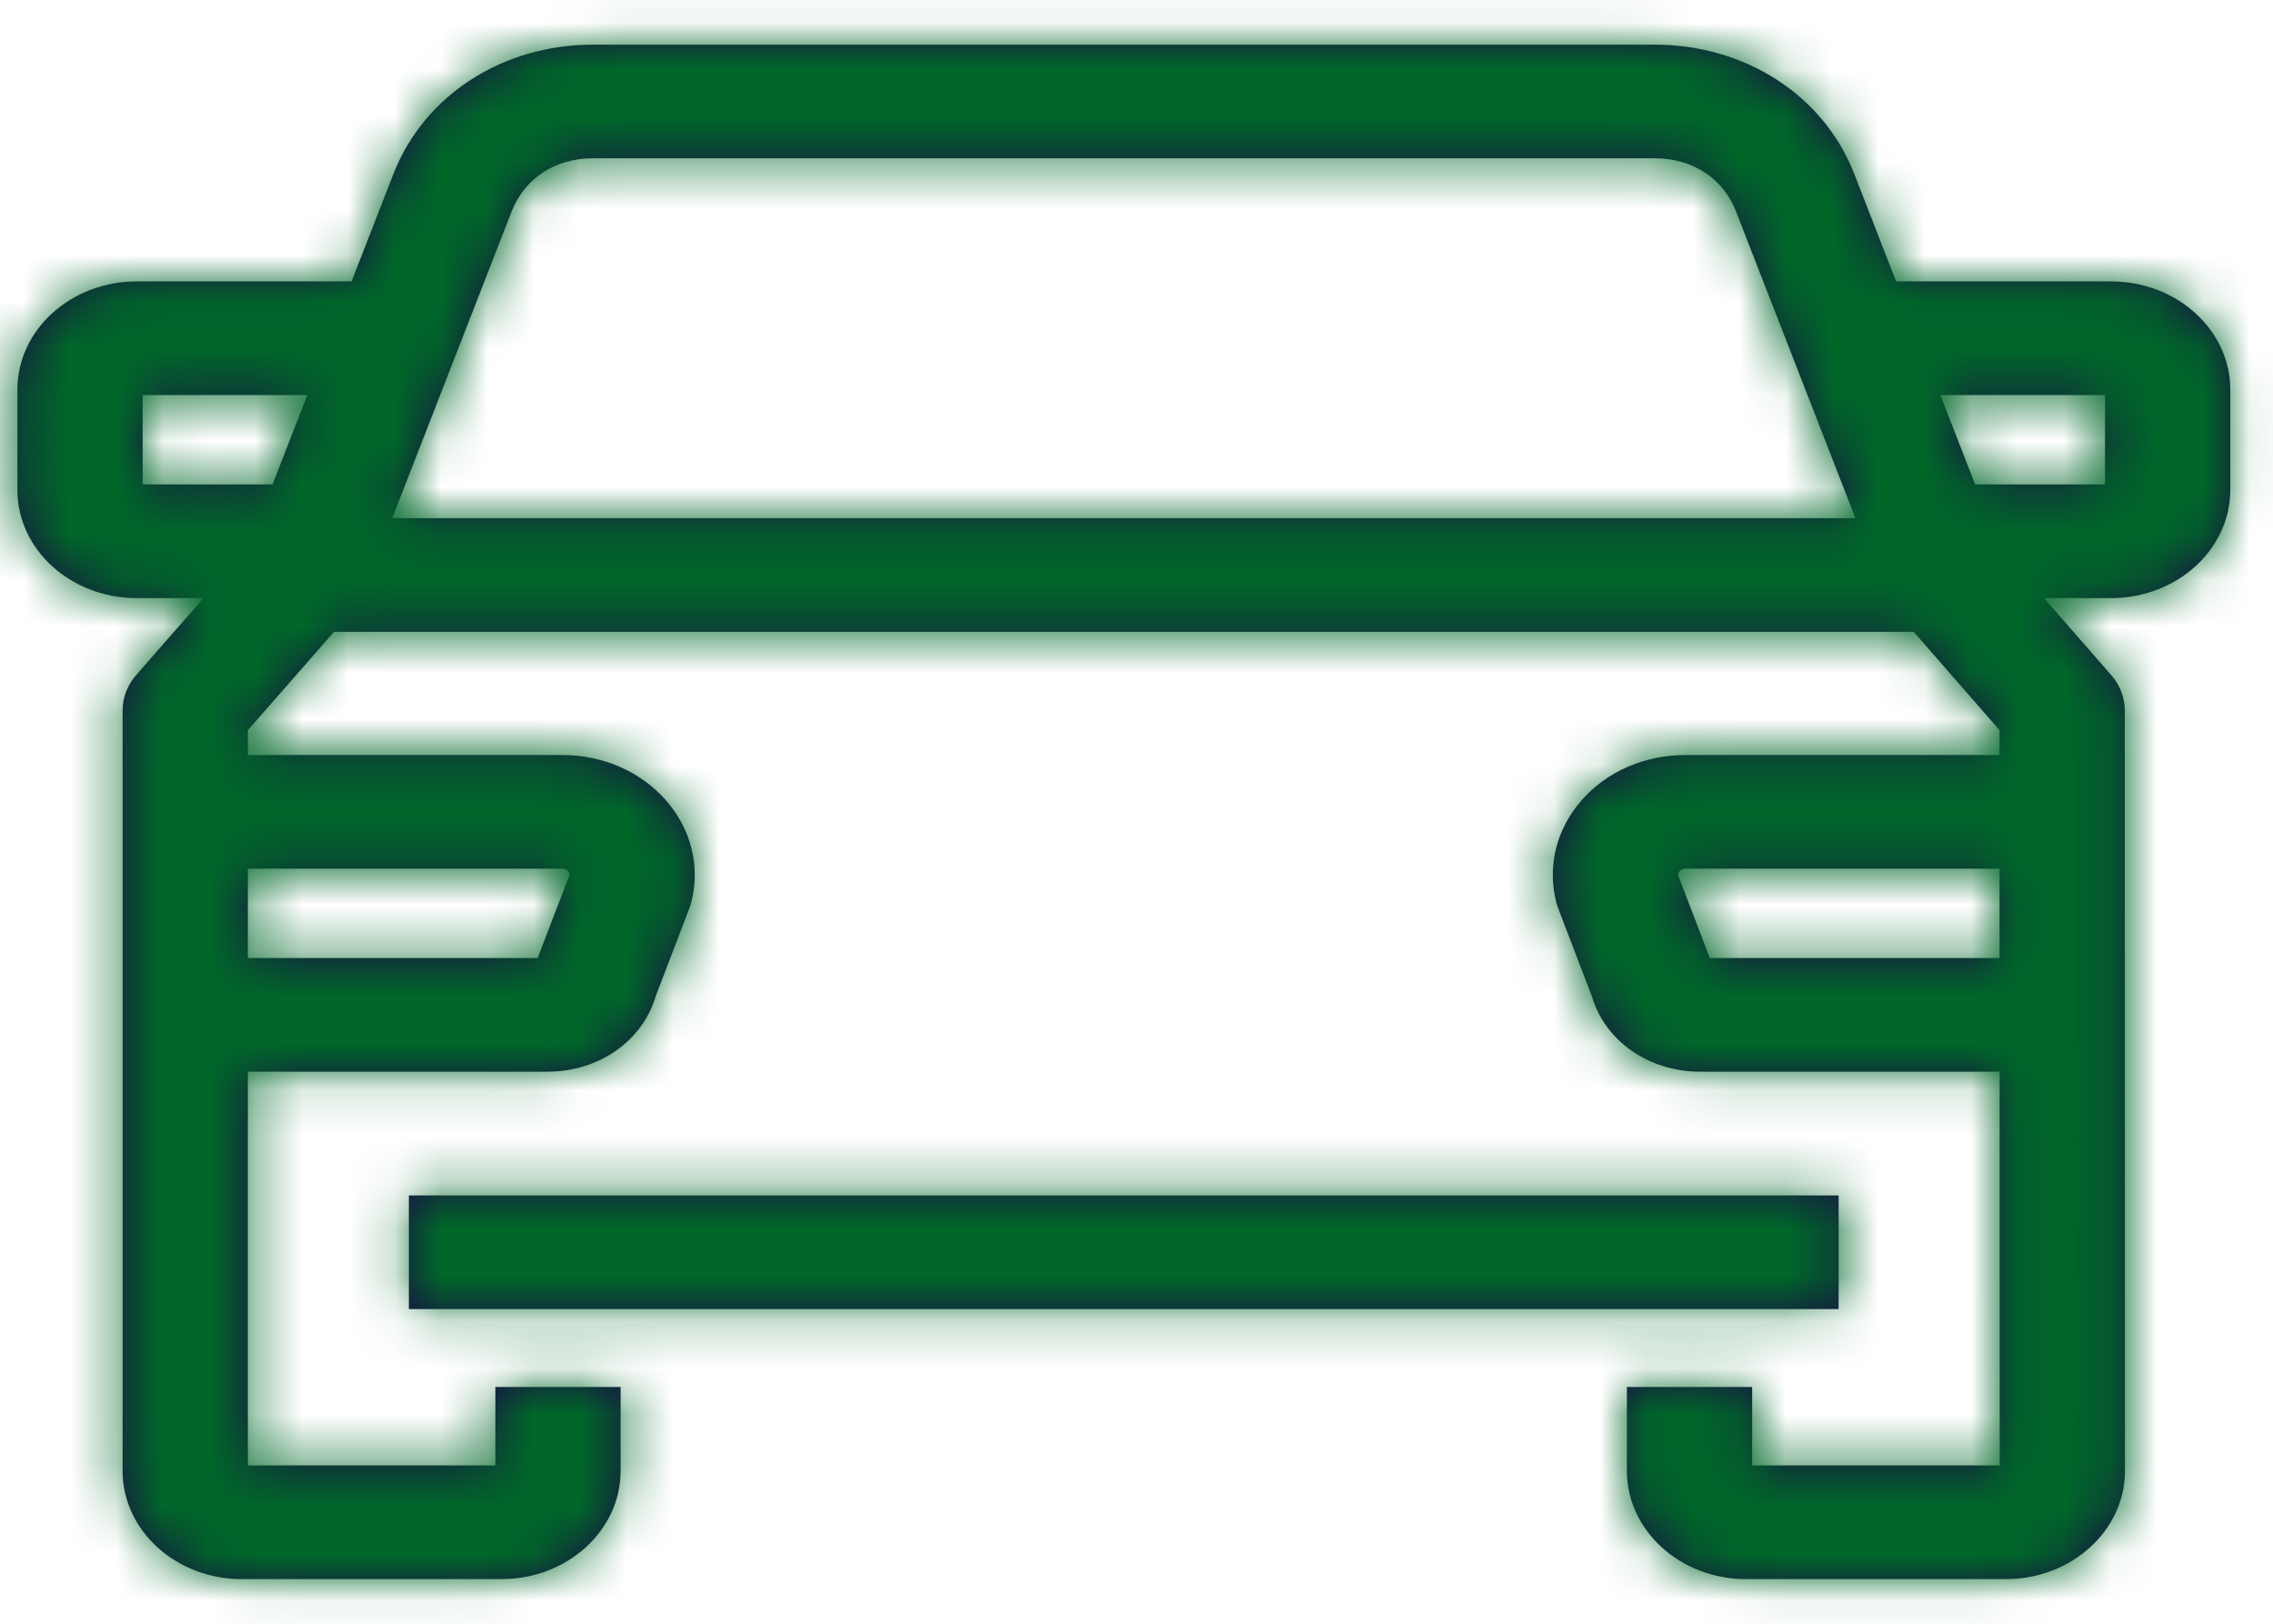 <?xml version="1.0" encoding="UTF-8"?>
<svg width="49px" height="35px" viewBox="0 0 49 35" version="1.1" xmlns="http://www.w3.org/2000/svg" xmlns:xlink="http://www.w3.org/1999/xlink">
    <!-- Generator: Sketch 52.5 (67469) - http://www.bohemiancoding.com/sketch -->
    <title>icon copy 2</title>
    <desc>Created with Sketch.</desc>
    <defs>
        <path d="M48.379,17.442 L45.579,17.442 L44.829,15.516 L48.379,15.516 L48.379,17.442 Z M39.859,27.65 L39.174,25.861 C39.174,25.838 39.18,25.808 39.208,25.777 C39.253,25.725 39.309,25.725 39.326,25.725 L46.105,25.725 L46.106,27.65 L39.859,27.65 Z M15.125,25.725 C15.143,25.725 15.198,25.725 15.244,25.776 C15.271,25.808 15.277,25.838 15.277,25.861 L14.591,27.65 L8.343,27.65 L8.343,25.725 L15.125,25.725 Z M6.075,15.516 L9.625,15.516 L8.876,17.442 L6.075,17.442 L6.075,15.516 Z M14.031,11.554 C14.314,10.839 14.968,10.412 15.781,10.412 L27.225,10.412 L38.673,10.412 C39.485,10.412 40.14,10.839 40.42,11.548 L42.999,18.17 L11.455,18.17 L14.031,11.554 Z M48.51,13.066 C49.926,13.066 51.079,14.112 51.079,15.397 L51.079,17.561 C51.079,18.846 49.926,19.892 48.51,19.892 L47.063,19.892 L48.512,21.552 C48.702,21.768 48.805,22.036 48.805,22.312 L48.809,38.706 C48.809,39.991 47.656,41.038 46.24,41.038 L40.64,41.038 C39.224,41.038 38.072,39.991 38.072,38.706 L38.072,36.896 L40.772,36.896 L40.772,38.587 L46.109,38.587 L46.107,30.1 L39.645,30.1 C38.545,30.1 37.6,29.438 37.319,28.481 L36.588,26.572 C36.572,26.53 36.559,26.488 36.548,26.446 C36.351,25.672 36.551,24.872 37.095,24.251 C37.639,23.631 38.452,23.275 39.326,23.275 L46.105,23.275 L46.105,22.739 L44.256,20.62 L10.199,20.62 L8.343,22.74 L8.343,23.275 L15.125,23.275 C15.999,23.275 16.812,23.631 17.356,24.251 C17.9,24.872 18.1,25.672 17.903,26.446 C17.892,26.488 17.879,26.53 17.863,26.572 L17.132,28.481 C16.851,29.438 15.907,30.1 14.805,30.1 L8.343,30.1 L8.343,38.587 L13.679,38.587 L13.679,36.896 L16.379,36.896 L16.379,38.706 C16.379,39.991 15.227,41.038 13.81,41.038 L8.211,41.038 C6.795,41.038 5.643,39.991 5.643,38.706 L5.643,22.313 C5.643,22.036 5.746,21.767 5.936,21.55 L7.388,19.892 L5.945,19.892 C4.528,19.892 3.375,18.846 3.375,17.561 L3.375,15.397 C3.375,14.112 4.528,13.066 5.945,13.066 L10.579,13.066 L11.488,10.732 C12.154,9.047 13.839,7.963 15.781,7.963 L27.225,7.963 L38.673,7.963 C40.615,7.963 42.3,9.047 42.964,10.726 L43.875,13.066 L48.51,13.066 Z M11.814,35.217 L11.814,32.767 L42.636,32.767 L42.636,35.217 L11.814,35.217 Z" id="path-1"></path>
    </defs>
    <g id="DSK-Siniestros" stroke="none" stroke-width="1" fill="none" fill-rule="evenodd">
        <g id="Siniestros_step2" transform="translate(-912, -685)">
            <g id="Stepper" transform="translate(382, 654)">
                <g id="Group-8" transform="translate(506, 0)">
                    <g id="Elements-/-Icon-/-Liberty-/-Car-1" transform="translate(21, 24)">
                        <mask id="mask-2" fill="white">
                            <use xlink:href="#path-1"></use>
                        </mask>
                        <use id="Mask" fill="#171343" fill-rule="evenodd" xlink:href="#path-1"></use>
                        <g id="Elements-/-Color-/-Secundario-/-Blue-1" mask="url(#mask-2)" fill="#006729" fill-rule="evenodd">
                            <rect id="Rectangle" x="0" y="0" width="54" height="49"></rect>
                        </g>
                    </g>
                </g>
            </g>
        </g>
    </g>
</svg>